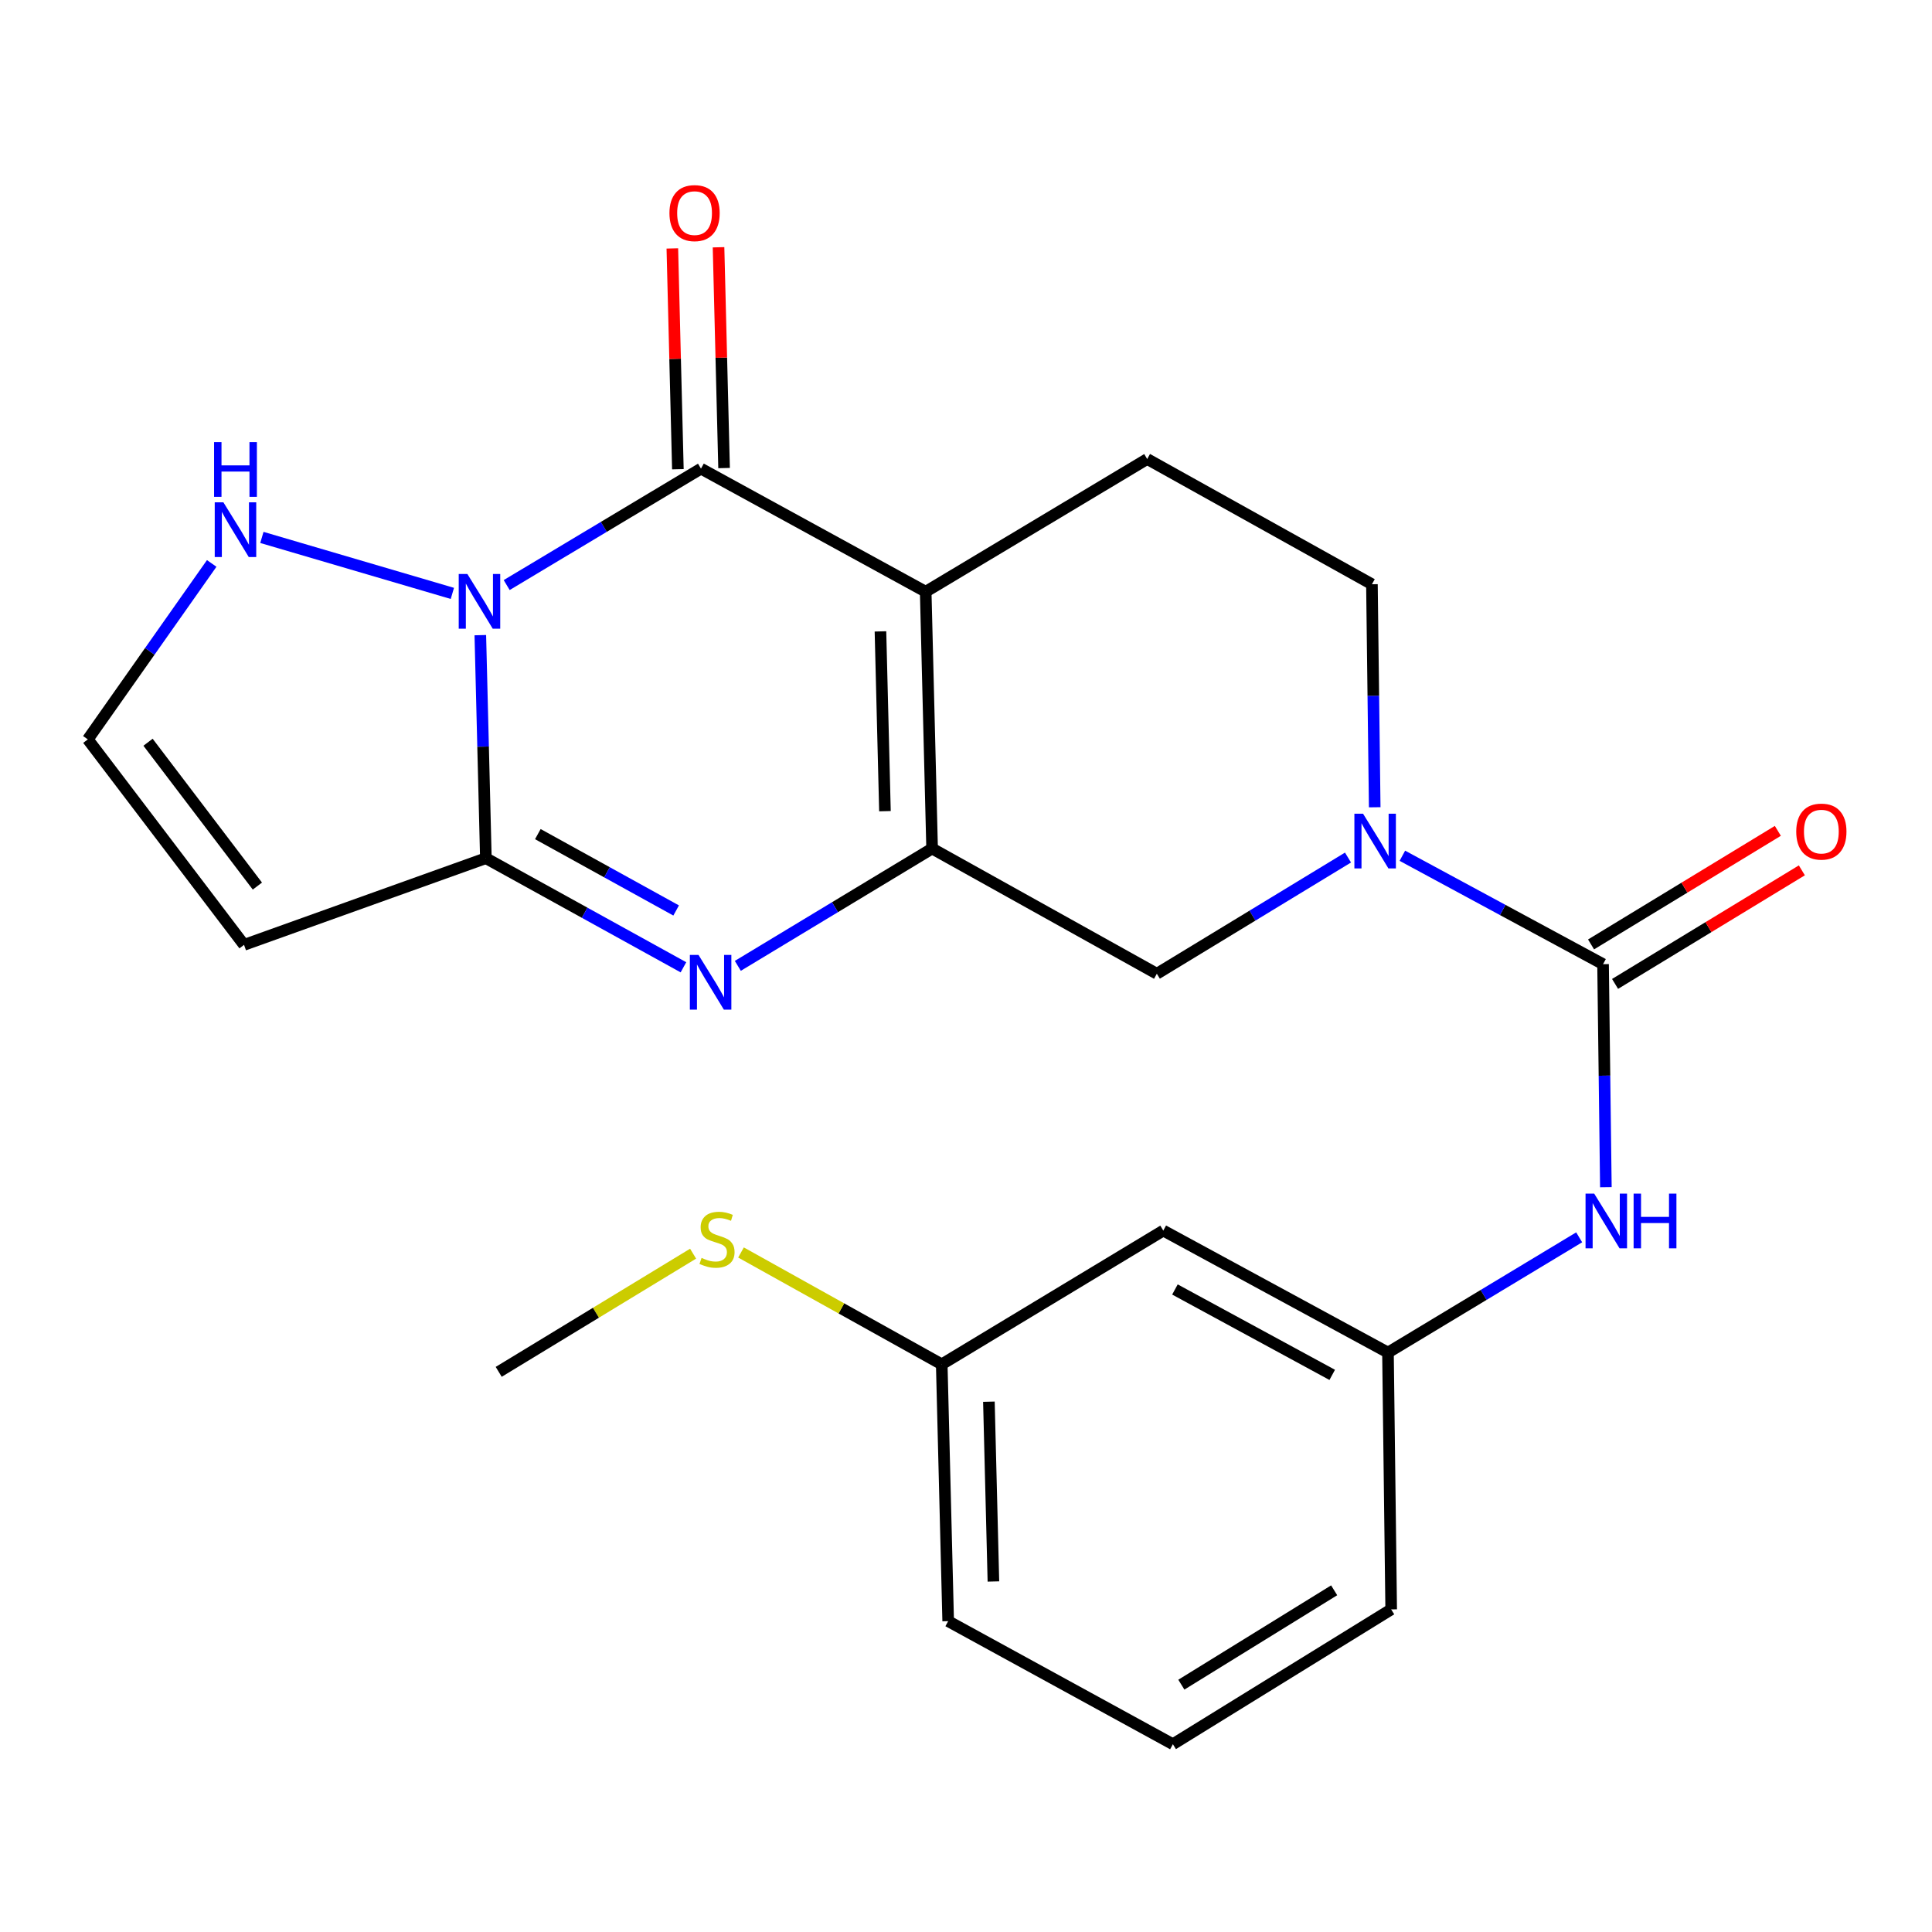 <?xml version='1.0' encoding='iso-8859-1'?>
<svg version='1.1' baseProfile='full'
              xmlns='http://www.w3.org/2000/svg'
                      xmlns:rdkit='http://www.rdkit.org/xml'
                      xmlns:xlink='http://www.w3.org/1999/xlink'
                  xml:space='preserve'
width='1000px' height='1000px' viewBox='0 0 1000 1000'>
<!-- END OF HEADER -->
<rect style='opacity:1.0;fill:#FFFFFF;stroke:none' width='1000' height='1000' x='0' y='0'> </rect>
<path class='bond-1' d='M 262.258,302.829 L 312.542,272.698' style='fill:none;fill-rule:evenodd;stroke:#0000FF;stroke-width:6px;stroke-linecap:butt;stroke-linejoin:miter;stroke-opacity:1' />
<path class='bond-1' d='M 312.542,272.698 L 362.826,242.568' style='fill:none;fill-rule:evenodd;stroke:#000000;stroke-width:6px;stroke-linecap:butt;stroke-linejoin:miter;stroke-opacity:1' />
<path class='bond-3' d='M 248.612,328.751 L 250.049,386.476' style='fill:none;fill-rule:evenodd;stroke:#0000FF;stroke-width:6px;stroke-linecap:butt;stroke-linejoin:miter;stroke-opacity:1' />
<path class='bond-3' d='M 250.049,386.476 L 251.486,444.2' style='fill:none;fill-rule:evenodd;stroke:#000000;stroke-width:6px;stroke-linecap:butt;stroke-linejoin:miter;stroke-opacity:1' />
<path class='bond-9' d='M 234.146,307.144 L 135.552,278.169' style='fill:none;fill-rule:evenodd;stroke:#0000FF;stroke-width:6px;stroke-linecap:butt;stroke-linejoin:miter;stroke-opacity:1' />
<path class='bond-0' d='M 479.136,306.271 L 362.826,242.568' style='fill:none;fill-rule:evenodd;stroke:#000000;stroke-width:6px;stroke-linecap:butt;stroke-linejoin:miter;stroke-opacity:1' />
<path class='bond-11' d='M 479.136,306.271 L 593.785,237.585' style='fill:none;fill-rule:evenodd;stroke:#000000;stroke-width:6px;stroke-linecap:butt;stroke-linejoin:miter;stroke-opacity:1' />
<path class='bond-25' d='M 479.136,306.271 L 482.458,439.204' style='fill:none;fill-rule:evenodd;stroke:#000000;stroke-width:6px;stroke-linecap:butt;stroke-linejoin:miter;stroke-opacity:1' />
<path class='bond-25' d='M 455.724,326.808 L 458.049,419.862' style='fill:none;fill-rule:evenodd;stroke:#000000;stroke-width:6px;stroke-linecap:butt;stroke-linejoin:miter;stroke-opacity:1' />
<path class='bond-13' d='M 374.781,242.268 L 373.347,185.128' style='fill:none;fill-rule:evenodd;stroke:#000000;stroke-width:6px;stroke-linecap:butt;stroke-linejoin:miter;stroke-opacity:1' />
<path class='bond-13' d='M 373.347,185.128 L 371.913,127.989' style='fill:none;fill-rule:evenodd;stroke:#FF0000;stroke-width:6px;stroke-linecap:butt;stroke-linejoin:miter;stroke-opacity:1' />
<path class='bond-13' d='M 350.871,242.868 L 349.436,185.728' style='fill:none;fill-rule:evenodd;stroke:#000000;stroke-width:6px;stroke-linecap:butt;stroke-linejoin:miter;stroke-opacity:1' />
<path class='bond-13' d='M 349.436,185.728 L 348.002,128.589' style='fill:none;fill-rule:evenodd;stroke:#FF0000;stroke-width:6px;stroke-linecap:butt;stroke-linejoin:miter;stroke-opacity:1' />
<path class='bond-2' d='M 482.458,439.204 L 432.178,469.566' style='fill:none;fill-rule:evenodd;stroke:#000000;stroke-width:6px;stroke-linecap:butt;stroke-linejoin:miter;stroke-opacity:1' />
<path class='bond-2' d='M 432.178,469.566 L 381.897,499.928' style='fill:none;fill-rule:evenodd;stroke:#0000FF;stroke-width:6px;stroke-linecap:butt;stroke-linejoin:miter;stroke-opacity:1' />
<path class='bond-8' d='M 482.458,439.204 L 598.782,504.01' style='fill:none;fill-rule:evenodd;stroke:#000000;stroke-width:6px;stroke-linecap:butt;stroke-linejoin:miter;stroke-opacity:1' />
<path class='bond-4' d='M 251.486,444.2 L 302.616,472.435' style='fill:none;fill-rule:evenodd;stroke:#000000;stroke-width:6px;stroke-linecap:butt;stroke-linejoin:miter;stroke-opacity:1' />
<path class='bond-4' d='M 302.616,472.435 L 353.747,500.67' style='fill:none;fill-rule:evenodd;stroke:#0000FF;stroke-width:6px;stroke-linecap:butt;stroke-linejoin:miter;stroke-opacity:1' />
<path class='bond-4' d='M 278.387,431.733 L 314.178,451.497' style='fill:none;fill-rule:evenodd;stroke:#000000;stroke-width:6px;stroke-linecap:butt;stroke-linejoin:miter;stroke-opacity:1' />
<path class='bond-4' d='M 314.178,451.497 L 349.97,471.261' style='fill:none;fill-rule:evenodd;stroke:#0000FF;stroke-width:6px;stroke-linecap:butt;stroke-linejoin:miter;stroke-opacity:1' />
<path class='bond-7' d='M 251.486,444.2 L 126.312,489.061' style='fill:none;fill-rule:evenodd;stroke:#000000;stroke-width:6px;stroke-linecap:butt;stroke-linejoin:miter;stroke-opacity:1' />
<path class='bond-5' d='M 829.741,499.053 L 777.802,470.995' style='fill:none;fill-rule:evenodd;stroke:#000000;stroke-width:6px;stroke-linecap:butt;stroke-linejoin:miter;stroke-opacity:1' />
<path class='bond-5' d='M 777.802,470.995 L 725.862,442.937' style='fill:none;fill-rule:evenodd;stroke:#0000FF;stroke-width:6px;stroke-linecap:butt;stroke-linejoin:miter;stroke-opacity:1' />
<path class='bond-10' d='M 829.741,499.053 L 830.468,556.772' style='fill:none;fill-rule:evenodd;stroke:#000000;stroke-width:6px;stroke-linecap:butt;stroke-linejoin:miter;stroke-opacity:1' />
<path class='bond-10' d='M 830.468,556.772 L 831.195,614.49' style='fill:none;fill-rule:evenodd;stroke:#0000FF;stroke-width:6px;stroke-linecap:butt;stroke-linejoin:miter;stroke-opacity:1' />
<path class='bond-15' d='M 835.954,509.272 L 884.295,479.88' style='fill:none;fill-rule:evenodd;stroke:#000000;stroke-width:6px;stroke-linecap:butt;stroke-linejoin:miter;stroke-opacity:1' />
<path class='bond-15' d='M 884.295,479.88 L 932.637,450.487' style='fill:none;fill-rule:evenodd;stroke:#FF0000;stroke-width:6px;stroke-linecap:butt;stroke-linejoin:miter;stroke-opacity:1' />
<path class='bond-15' d='M 823.528,488.835 L 871.869,459.442' style='fill:none;fill-rule:evenodd;stroke:#000000;stroke-width:6px;stroke-linecap:butt;stroke-linejoin:miter;stroke-opacity:1' />
<path class='bond-15' d='M 871.869,459.442 L 920.21,430.05' style='fill:none;fill-rule:evenodd;stroke:#FF0000;stroke-width:6px;stroke-linecap:butt;stroke-linejoin:miter;stroke-opacity:1' />
<path class='bond-6' d='M 697.724,443.862 L 648.253,473.936' style='fill:none;fill-rule:evenodd;stroke:#0000FF;stroke-width:6px;stroke-linecap:butt;stroke-linejoin:miter;stroke-opacity:1' />
<path class='bond-6' d='M 648.253,473.936 L 598.782,504.01' style='fill:none;fill-rule:evenodd;stroke:#000000;stroke-width:6px;stroke-linecap:butt;stroke-linejoin:miter;stroke-opacity:1' />
<path class='bond-26' d='M 711.551,417.841 L 710.83,360.122' style='fill:none;fill-rule:evenodd;stroke:#0000FF;stroke-width:6px;stroke-linecap:butt;stroke-linejoin:miter;stroke-opacity:1' />
<path class='bond-26' d='M 710.83,360.122 L 710.109,302.404' style='fill:none;fill-rule:evenodd;stroke:#000000;stroke-width:6px;stroke-linecap:butt;stroke-linejoin:miter;stroke-opacity:1' />
<path class='bond-24' d='M 126.312,489.061 L 45.455,382.703' style='fill:none;fill-rule:evenodd;stroke:#000000;stroke-width:6px;stroke-linecap:butt;stroke-linejoin:miter;stroke-opacity:1' />
<path class='bond-24' d='M 133.224,458.632 L 76.624,384.181' style='fill:none;fill-rule:evenodd;stroke:#000000;stroke-width:6px;stroke-linecap:butt;stroke-linejoin:miter;stroke-opacity:1' />
<path class='bond-12' d='M 109.58,291.632 L 77.517,337.168' style='fill:none;fill-rule:evenodd;stroke:#0000FF;stroke-width:6px;stroke-linecap:butt;stroke-linejoin:miter;stroke-opacity:1' />
<path class='bond-12' d='M 77.517,337.168 L 45.455,382.703' style='fill:none;fill-rule:evenodd;stroke:#000000;stroke-width:6px;stroke-linecap:butt;stroke-linejoin:miter;stroke-opacity:1' />
<path class='bond-16' d='M 817.377,640.436 L 767.895,670.262' style='fill:none;fill-rule:evenodd;stroke:#0000FF;stroke-width:6px;stroke-linecap:butt;stroke-linejoin:miter;stroke-opacity:1' />
<path class='bond-16' d='M 767.895,670.262 L 718.414,700.088' style='fill:none;fill-rule:evenodd;stroke:#000000;stroke-width:6px;stroke-linecap:butt;stroke-linejoin:miter;stroke-opacity:1' />
<path class='bond-14' d='M 593.785,237.585 L 710.109,302.404' style='fill:none;fill-rule:evenodd;stroke:#000000;stroke-width:6px;stroke-linecap:butt;stroke-linejoin:miter;stroke-opacity:1' />
<path class='bond-17' d='M 718.414,700.088 L 602.117,636.943' style='fill:none;fill-rule:evenodd;stroke:#000000;stroke-width:6px;stroke-linecap:butt;stroke-linejoin:miter;stroke-opacity:1' />
<path class='bond-17' d='M 689.556,711.636 L 608.149,667.435' style='fill:none;fill-rule:evenodd;stroke:#000000;stroke-width:6px;stroke-linecap:butt;stroke-linejoin:miter;stroke-opacity:1' />
<path class='bond-21' d='M 718.414,700.088 L 720.075,833.022' style='fill:none;fill-rule:evenodd;stroke:#000000;stroke-width:6px;stroke-linecap:butt;stroke-linejoin:miter;stroke-opacity:1' />
<path class='bond-18' d='M 602.117,636.943 L 487.441,706.174' style='fill:none;fill-rule:evenodd;stroke:#000000;stroke-width:6px;stroke-linecap:butt;stroke-linejoin:miter;stroke-opacity:1' />
<path class='bond-19' d='M 487.441,706.174 L 435.49,677.228' style='fill:none;fill-rule:evenodd;stroke:#000000;stroke-width:6px;stroke-linecap:butt;stroke-linejoin:miter;stroke-opacity:1' />
<path class='bond-19' d='M 435.49,677.228 L 383.54,648.282' style='fill:none;fill-rule:evenodd;stroke:#CCCC00;stroke-width:6px;stroke-linecap:butt;stroke-linejoin:miter;stroke-opacity:1' />
<path class='bond-27' d='M 487.441,706.174 L 490.777,839.108' style='fill:none;fill-rule:evenodd;stroke:#000000;stroke-width:6px;stroke-linecap:butt;stroke-linejoin:miter;stroke-opacity:1' />
<path class='bond-27' d='M 511.852,725.514 L 514.187,818.568' style='fill:none;fill-rule:evenodd;stroke:#000000;stroke-width:6px;stroke-linecap:butt;stroke-linejoin:miter;stroke-opacity:1' />
<path class='bond-23' d='M 358.745,648.898 L 308.437,679.483' style='fill:none;fill-rule:evenodd;stroke:#CCCC00;stroke-width:6px;stroke-linecap:butt;stroke-linejoin:miter;stroke-opacity:1' />
<path class='bond-23' d='M 308.437,679.483 L 258.13,710.067' style='fill:none;fill-rule:evenodd;stroke:#000000;stroke-width:6px;stroke-linecap:butt;stroke-linejoin:miter;stroke-opacity:1' />
<path class='bond-20' d='M 607.087,902.797 L 720.075,833.022' style='fill:none;fill-rule:evenodd;stroke:#000000;stroke-width:6px;stroke-linecap:butt;stroke-linejoin:miter;stroke-opacity:1' />
<path class='bond-20' d='M 611.467,871.98 L 690.559,823.137' style='fill:none;fill-rule:evenodd;stroke:#000000;stroke-width:6px;stroke-linecap:butt;stroke-linejoin:miter;stroke-opacity:1' />
<path class='bond-22' d='M 607.087,902.797 L 490.777,839.108' style='fill:none;fill-rule:evenodd;stroke:#000000;stroke-width:6px;stroke-linecap:butt;stroke-linejoin:miter;stroke-opacity:1' />
<path  class='atom-0' d='M 241.917 297.107
L 251.197 312.107
Q 252.117 313.587, 253.597 316.267
Q 255.077 318.947, 255.157 319.107
L 255.157 297.107
L 258.917 297.107
L 258.917 325.427
L 255.037 325.427
L 245.077 309.027
Q 243.917 307.107, 242.677 304.907
Q 241.477 302.707, 241.117 302.027
L 241.117 325.427
L 237.437 325.427
L 237.437 297.107
L 241.917 297.107
' fill='#0000FF'/>
<path  class='atom-5' d='M 361.549 494.275
L 370.829 509.275
Q 371.749 510.755, 373.229 513.435
Q 374.709 516.115, 374.789 516.275
L 374.789 494.275
L 378.549 494.275
L 378.549 522.595
L 374.669 522.595
L 364.709 506.195
Q 363.549 504.275, 362.309 502.075
Q 361.109 499.875, 360.749 499.195
L 360.749 522.595
L 357.069 522.595
L 357.069 494.275
L 361.549 494.275
' fill='#0000FF'/>
<path  class='atom-7' d='M 705.51 421.164
L 714.79 436.164
Q 715.71 437.644, 717.19 440.324
Q 718.67 443.004, 718.75 443.164
L 718.75 421.164
L 722.51 421.164
L 722.51 449.484
L 718.63 449.484
L 708.67 433.084
Q 707.51 431.164, 706.27 428.964
Q 705.07 426.764, 704.71 426.084
L 704.71 449.484
L 701.03 449.484
L 701.03 421.164
L 705.51 421.164
' fill='#0000FF'/>
<path  class='atom-10' d='M 115.627 259.993
L 124.907 274.993
Q 125.827 276.473, 127.307 279.153
Q 128.787 281.833, 128.867 281.993
L 128.867 259.993
L 132.627 259.993
L 132.627 288.313
L 128.747 288.313
L 118.787 271.913
Q 117.627 269.993, 116.387 267.793
Q 115.187 265.593, 114.827 264.913
L 114.827 288.313
L 111.147 288.313
L 111.147 259.993
L 115.627 259.993
' fill='#0000FF'/>
<path  class='atom-10' d='M 110.807 228.841
L 114.647 228.841
L 114.647 240.881
L 129.127 240.881
L 129.127 228.841
L 132.967 228.841
L 132.967 257.161
L 129.127 257.161
L 129.127 244.081
L 114.647 244.081
L 114.647 257.161
L 110.807 257.161
L 110.807 228.841
' fill='#0000FF'/>
<path  class='atom-11' d='M 825.155 617.814
L 834.435 632.814
Q 835.355 634.294, 836.835 636.974
Q 838.315 639.654, 838.395 639.814
L 838.395 617.814
L 842.155 617.814
L 842.155 646.134
L 838.275 646.134
L 828.315 629.734
Q 827.155 627.814, 825.915 625.614
Q 824.715 623.414, 824.355 622.734
L 824.355 646.134
L 820.675 646.134
L 820.675 617.814
L 825.155 617.814
' fill='#0000FF'/>
<path  class='atom-11' d='M 845.555 617.814
L 849.395 617.814
L 849.395 629.854
L 863.875 629.854
L 863.875 617.814
L 867.715 617.814
L 867.715 646.134
L 863.875 646.134
L 863.875 633.054
L 849.395 633.054
L 849.395 646.134
L 845.555 646.134
L 845.555 617.814
' fill='#0000FF'/>
<path  class='atom-14' d='M 346.504 110.299
Q 346.504 103.499, 349.864 99.699
Q 353.224 95.899, 359.504 95.899
Q 365.784 95.899, 369.144 99.699
Q 372.504 103.499, 372.504 110.299
Q 372.504 117.179, 369.104 121.099
Q 365.704 124.979, 359.504 124.979
Q 353.264 124.979, 349.864 121.099
Q 346.504 117.219, 346.504 110.299
M 359.504 121.779
Q 363.824 121.779, 366.144 118.899
Q 368.504 115.979, 368.504 110.299
Q 368.504 104.739, 366.144 101.939
Q 363.824 99.099, 359.504 99.099
Q 355.184 99.099, 352.824 101.899
Q 350.504 104.699, 350.504 110.299
Q 350.504 116.019, 352.824 118.899
Q 355.184 121.779, 359.504 121.779
' fill='#FF0000'/>
<path  class='atom-16' d='M 929.729 430.434
Q 929.729 423.634, 933.089 419.834
Q 936.449 416.034, 942.729 416.034
Q 949.009 416.034, 952.369 419.834
Q 955.729 423.634, 955.729 430.434
Q 955.729 437.314, 952.329 441.234
Q 948.929 445.114, 942.729 445.114
Q 936.489 445.114, 933.089 441.234
Q 929.729 437.354, 929.729 430.434
M 942.729 441.914
Q 947.049 441.914, 949.369 439.034
Q 951.729 436.114, 951.729 430.434
Q 951.729 424.874, 949.369 422.074
Q 947.049 419.234, 942.729 419.234
Q 938.409 419.234, 936.049 422.034
Q 933.729 424.834, 933.729 430.434
Q 933.729 436.154, 936.049 439.034
Q 938.409 441.914, 942.729 441.914
' fill='#FF0000'/>
<path  class='atom-20' d='M 363.131 651.088
Q 363.451 651.208, 364.771 651.768
Q 366.091 652.328, 367.531 652.688
Q 369.011 653.008, 370.451 653.008
Q 373.131 653.008, 374.691 651.728
Q 376.251 650.408, 376.251 648.128
Q 376.251 646.568, 375.451 645.608
Q 374.691 644.648, 373.491 644.128
Q 372.291 643.608, 370.291 643.008
Q 367.771 642.248, 366.251 641.528
Q 364.771 640.808, 363.691 639.288
Q 362.651 637.768, 362.651 635.208
Q 362.651 631.648, 365.051 629.448
Q 367.491 627.248, 372.291 627.248
Q 375.571 627.248, 379.291 628.808
L 378.371 631.888
Q 374.971 630.488, 372.411 630.488
Q 369.651 630.488, 368.131 631.648
Q 366.611 632.768, 366.651 634.728
Q 366.651 636.248, 367.411 637.168
Q 368.211 638.088, 369.331 638.608
Q 370.491 639.128, 372.411 639.728
Q 374.971 640.528, 376.491 641.328
Q 378.011 642.128, 379.091 643.768
Q 380.211 645.368, 380.211 648.128
Q 380.211 652.048, 377.571 654.168
Q 374.971 656.248, 370.611 656.248
Q 368.091 656.248, 366.171 655.688
Q 364.291 655.168, 362.051 654.248
L 363.131 651.088
' fill='#CCCC00'/>
</svg>
